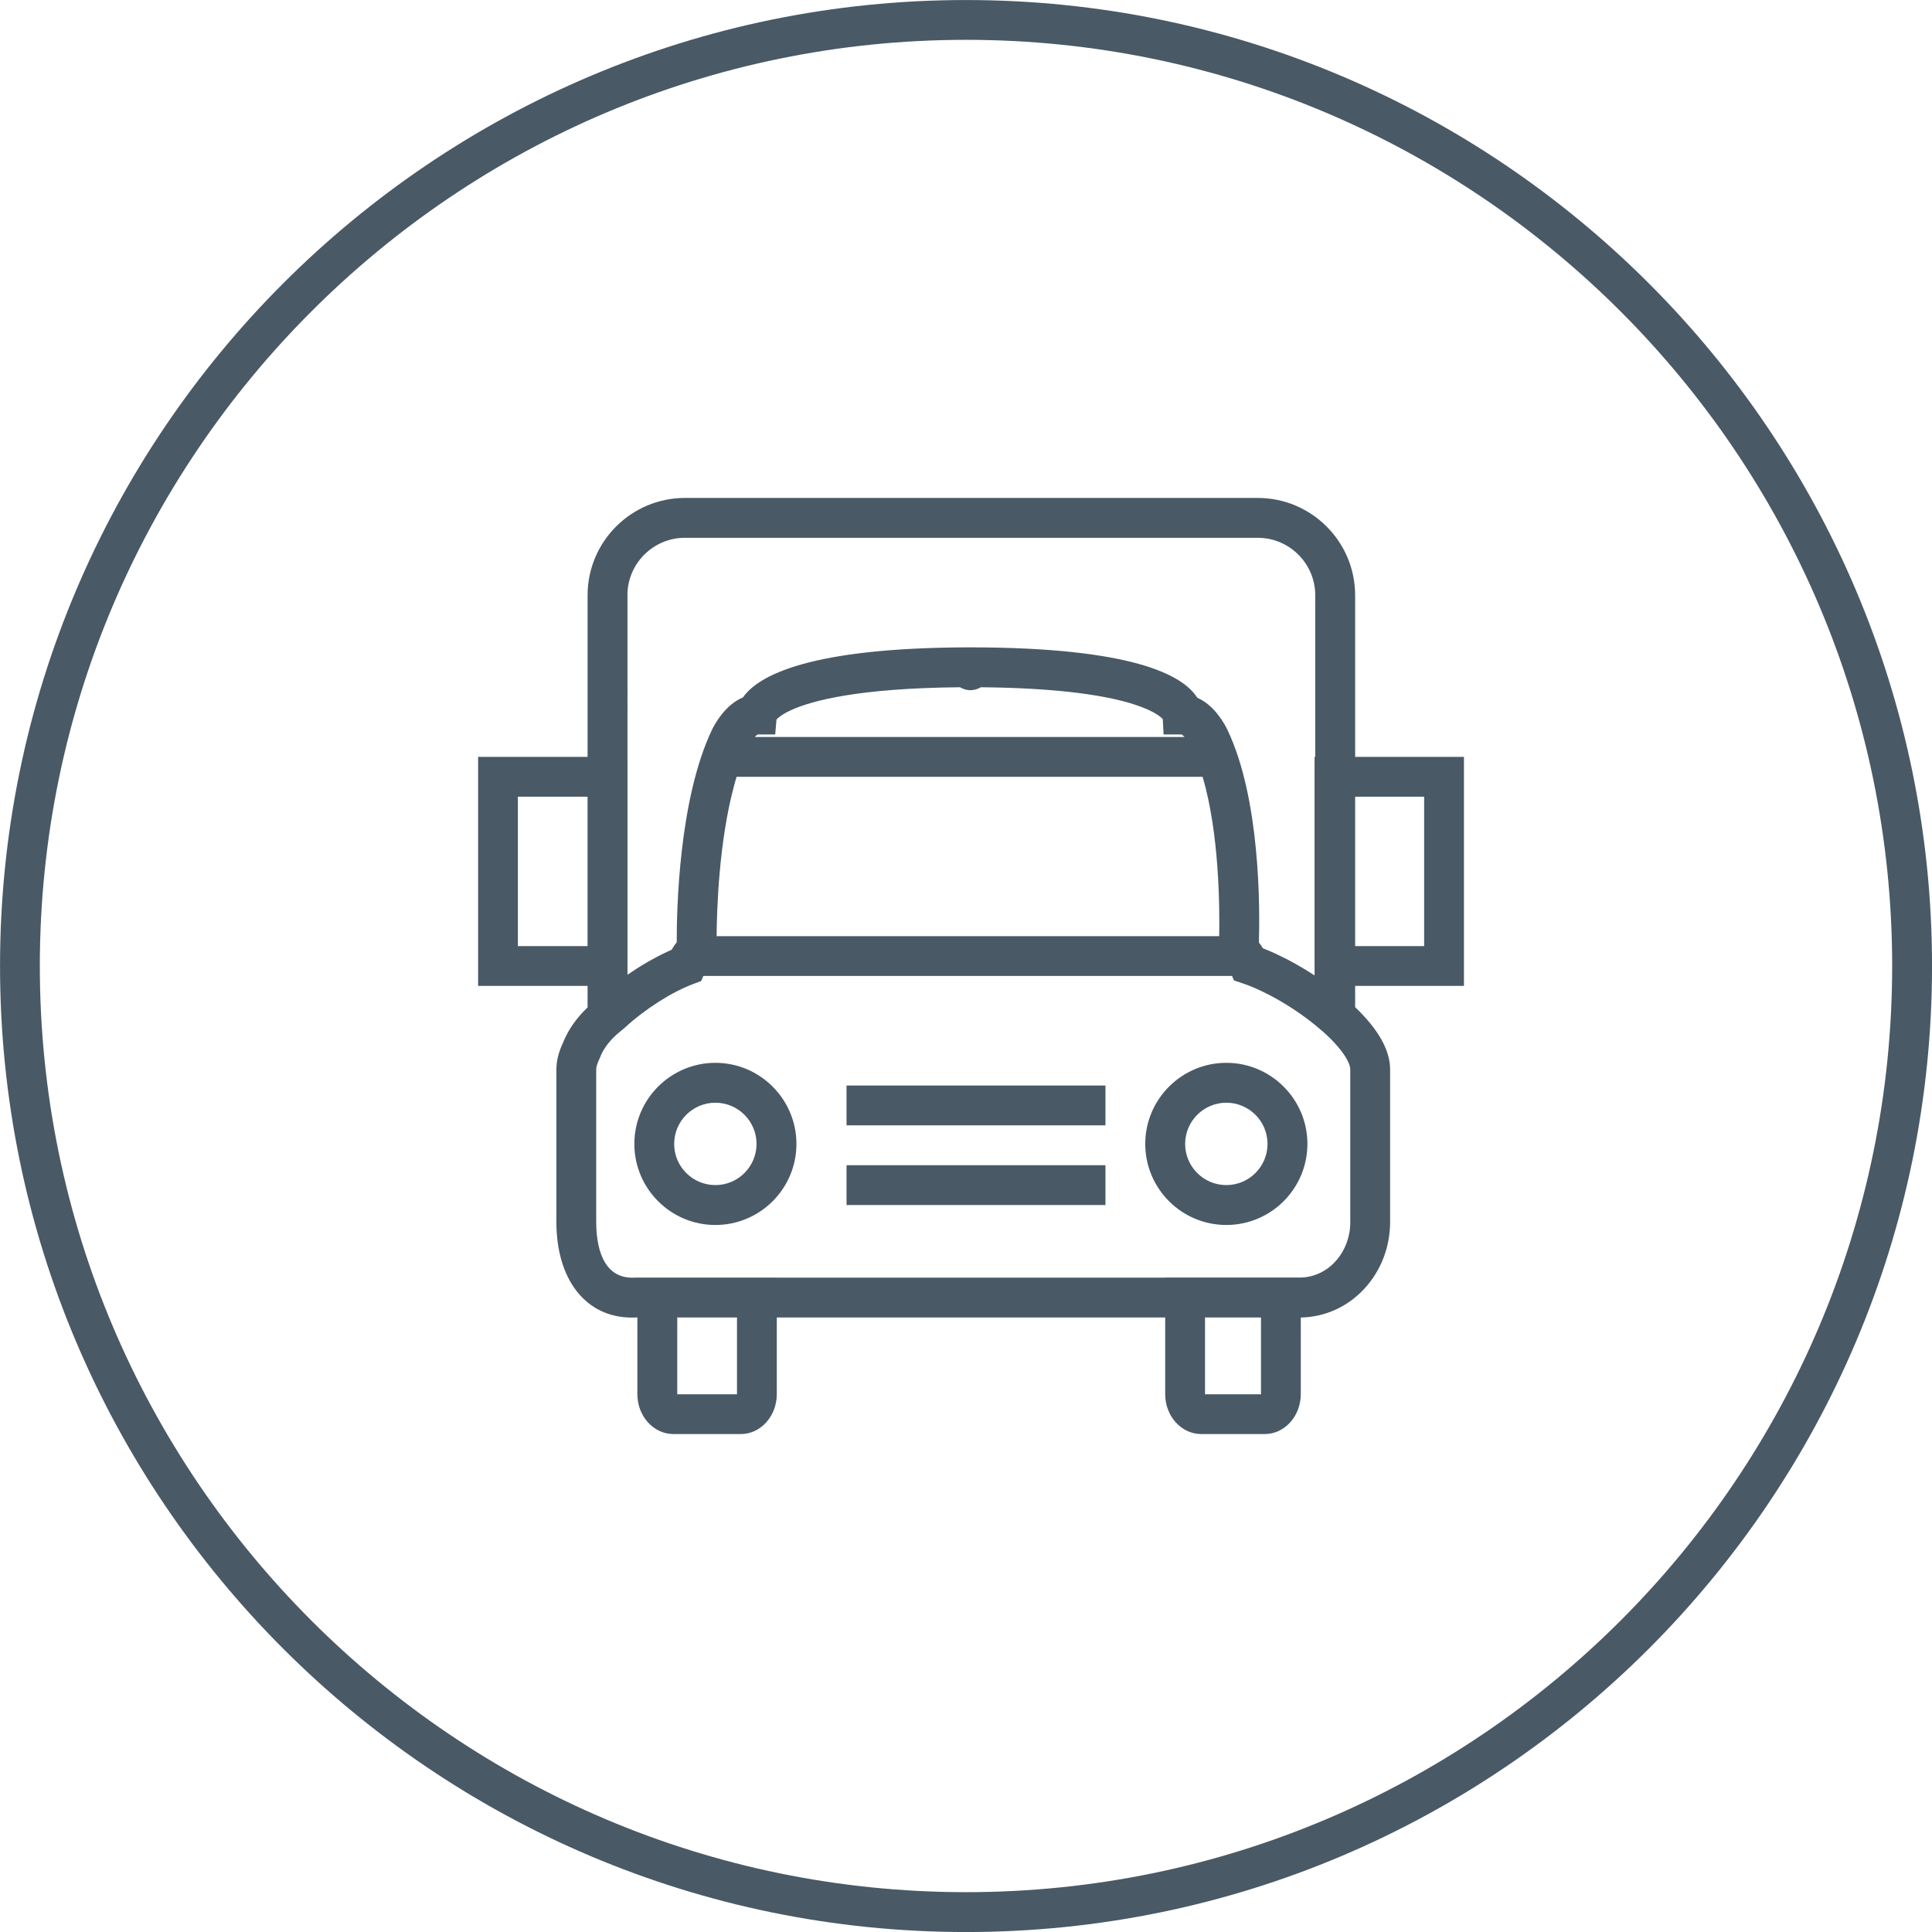 <?xml version="1.0" encoding="utf-8"?>
<!-- Generator: Adobe Illustrator 16.0.0, SVG Export Plug-In . SVG Version: 6.00 Build 0)  -->
<!DOCTYPE svg PUBLIC "-//W3C//DTD SVG 1.1//EN" "http://www.w3.org/Graphics/SVG/1.1/DTD/svg11.dtd">
<svg version="1.1" id="Layer_1" xmlns="http://www.w3.org/2000/svg" xmlns:xlink="http://www.w3.org/1999/xlink" x="0px" y="0px"
	 width="60px" height="60px" viewBox="0 0 60 60" enable-background="new 0 0 60 60" xml:space="preserve">
<g>
	<path fill="#495966" d="M30.001,0.001c-16.543,0-30,13.457-30,30c0,16.541,13.457,30,30,30c16.541,0,30-13.459,30-30
		C60.001,13.458,46.542,0.001,30.001,0.001z M30.001,58.763c-15.861,0-28.764-12.902-28.764-28.762S14.14,1.237,30.001,1.237
		c15.859,0,28.762,12.904,28.762,28.764S45.86,58.763,30.001,58.763z"/>
	<path fill="#495966" d="M42.085,18.487c0-1.666-1.357-3.023-3.023-3.023H21.271c-1.668,0-3.023,1.357-3.023,3.023v5.018h-3.4v7.113
		h3.4v0.668c-0.346,0.33-0.605,0.697-0.764,1.098c-0.137,0.295-0.205,0.564-0.205,0.826v4.736c0,1.805,0.922,2.973,2.346,2.973
		c0.049,0,0.098-0.002,0.146-0.004h0.023v2.381c0,0.684,0.502,1.24,1.119,1.24h2.094c0.615,0,1.117-0.557,1.117-1.24v-2.381h12.062
		v2.381c0,0.684,0.502,1.24,1.119,1.24h1.973c0.617,0,1.119-0.557,1.119-1.24v-2.379c0.748-0.014,1.445-0.326,1.967-0.887
		c0.521-0.559,0.807-1.299,0.807-2.084V33.21c0-0.596-0.367-1.244-1.086-1.932v-0.66h3.379v-7.113h-3.379V18.487z M19.485,18.487
		c0-0.984,0.801-1.785,1.785-1.785h17.791c0.984,0,1.785,0.801,1.785,1.785v5.018h-0.021v6.787
		c-0.023-0.016-0.049-0.029-0.072-0.045c-0.082-0.053-0.164-0.105-0.248-0.154c-0.049-0.031-0.1-0.059-0.148-0.088
		c-0.08-0.047-0.16-0.09-0.24-0.135c-0.049-0.025-0.098-0.053-0.146-0.078c-0.086-0.043-0.17-0.084-0.254-0.125
		c-0.043-0.02-0.084-0.041-0.127-0.061c-0.125-0.057-0.248-0.109-0.369-0.156c-0.039-0.064-0.08-0.123-0.125-0.178
		c0.031-1.023,0.053-4.447-0.975-6.602c-0.068-0.146-0.387-0.762-0.938-1c-0.455-0.723-2.055-1.557-7.002-1.566
		c-0.01,0-0.023,0-0.043,0c-0.018,0-0.033,0-0.043,0c-4.988,0.01-6.555,0.885-7.021,1.555c-0.566,0.232-0.895,0.863-0.965,1.01
		c-1.025,2.154-1.096,5.582-1.092,6.594c-0.059,0.07-0.111,0.148-0.16,0.234c-0.104,0.045-0.209,0.094-0.314,0.146
		c-0.035,0.018-0.07,0.037-0.105,0.055c-0.072,0.037-0.145,0.076-0.219,0.117c-0.039,0.021-0.08,0.045-0.119,0.068
		c-0.07,0.039-0.139,0.082-0.207,0.123c-0.041,0.025-0.08,0.051-0.121,0.076c-0.07,0.045-0.139,0.092-0.209,0.139
		c-0.025,0.016-0.051,0.033-0.076,0.051v-6.768l0,0V18.487z M23.53,22.81h0.545l0.039-0.463c0.031-0.035,0.102-0.102,0.242-0.184
		c0.039-0.023,0.084-0.049,0.137-0.074c0.025-0.012,0.053-0.025,0.082-0.039c0.641-0.291,2.08-0.678,5.238-0.707
		c0.105,0.062,0.211,0.084,0.275,0.09c0.021,0.002,0.039,0.002,0.049,0.002c0.043,0,0.184-0.008,0.324-0.092
		c4.547,0.041,5.502,0.826,5.65,0.988l0.025,0.479H36.7c0.023,0.014,0.055,0.043,0.086,0.078H23.444
		c0.004-0.006,0.01-0.012,0.014-0.018C23.485,22.843,23.511,22.821,23.53,22.81z M22.876,24.124h14.473
		c0.516,1.762,0.531,4.023,0.514,4.949H30.14h-7.885c0.008-0.883,0.078-2.93,0.531-4.631C22.813,24.335,22.843,24.228,22.876,24.124
		z M16.083,29.382v-4.639h2.164v4.639H16.083z M22.888,43.296c0,0,0,0.002,0,0.004h-1.855c0-0.002,0-0.004,0-0.004v-2.381h1.855
		V43.296z M39.161,43.296c0,0,0,0.002,0,0.004h-1.738c0-0.002,0-0.004,0-0.004v-2.381h1.738V43.296z M41.935,37.946
		c0,0.471-0.168,0.912-0.475,1.242c-0.287,0.309-0.668,0.479-1.072,0.488h-4.201v0.002H24.124v-0.002h-4.33l0,0h-0.061l-0.018,0.002
		c-1.047,0.059-1.199-1.064-1.199-1.732V33.21c0-0.043,0.012-0.143,0.094-0.312l0.021-0.049c0.109-0.291,0.32-0.562,0.623-0.809
		l0.061-0.051c0.014-0.012,0.025-0.023,0.039-0.031l0.053-0.045c0.619-0.572,1.451-1.102,2.117-1.352l0.254-0.096l0.064-0.156h8.297
		h8.123l0.059,0.139l0.264,0.088c0.193,0.064,0.398,0.15,0.611,0.252c0.637,0.303,1.328,0.754,1.859,1.225l0.008,0.004
		c0.643,0.568,0.871,0.998,0.871,1.193V37.946z M44.228,24.743v4.639h-2.143v-4.639H44.228z"/>
	<rect x="26.29" y="33.712" fill="#495966" width="8.041" height="1.236"/>
	<rect x="26.29" y="36.187" fill="#495966" width="8.041" height="1.236"/>
	<path fill="#495966" d="M38.085,33.007c-1.389,0-2.518,1.131-2.518,2.518c0,1.389,1.129,2.518,2.518,2.518
		c1.387,0,2.518-1.129,2.518-2.518C40.603,34.138,39.472,33.007,38.085,33.007z M38.085,36.804c-0.705,0-1.279-0.572-1.279-1.279
		c0-0.705,0.574-1.279,1.279-1.279s1.279,0.574,1.279,1.279C39.364,36.231,38.79,36.804,38.085,36.804z"/>
	<path fill="#495966" d="M22.216,33.007c-1.387,0-2.516,1.131-2.516,2.518c0,1.389,1.129,2.518,2.516,2.518
		c1.389,0,2.518-1.129,2.518-2.518C24.733,34.138,23.604,33.007,22.216,33.007z M22.216,36.804c-0.705,0-1.279-0.572-1.279-1.279
		c0-0.705,0.574-1.279,1.279-1.279s1.279,0.574,1.279,1.279C23.495,36.231,22.921,36.804,22.216,36.804z"/>
</g>
</svg>

